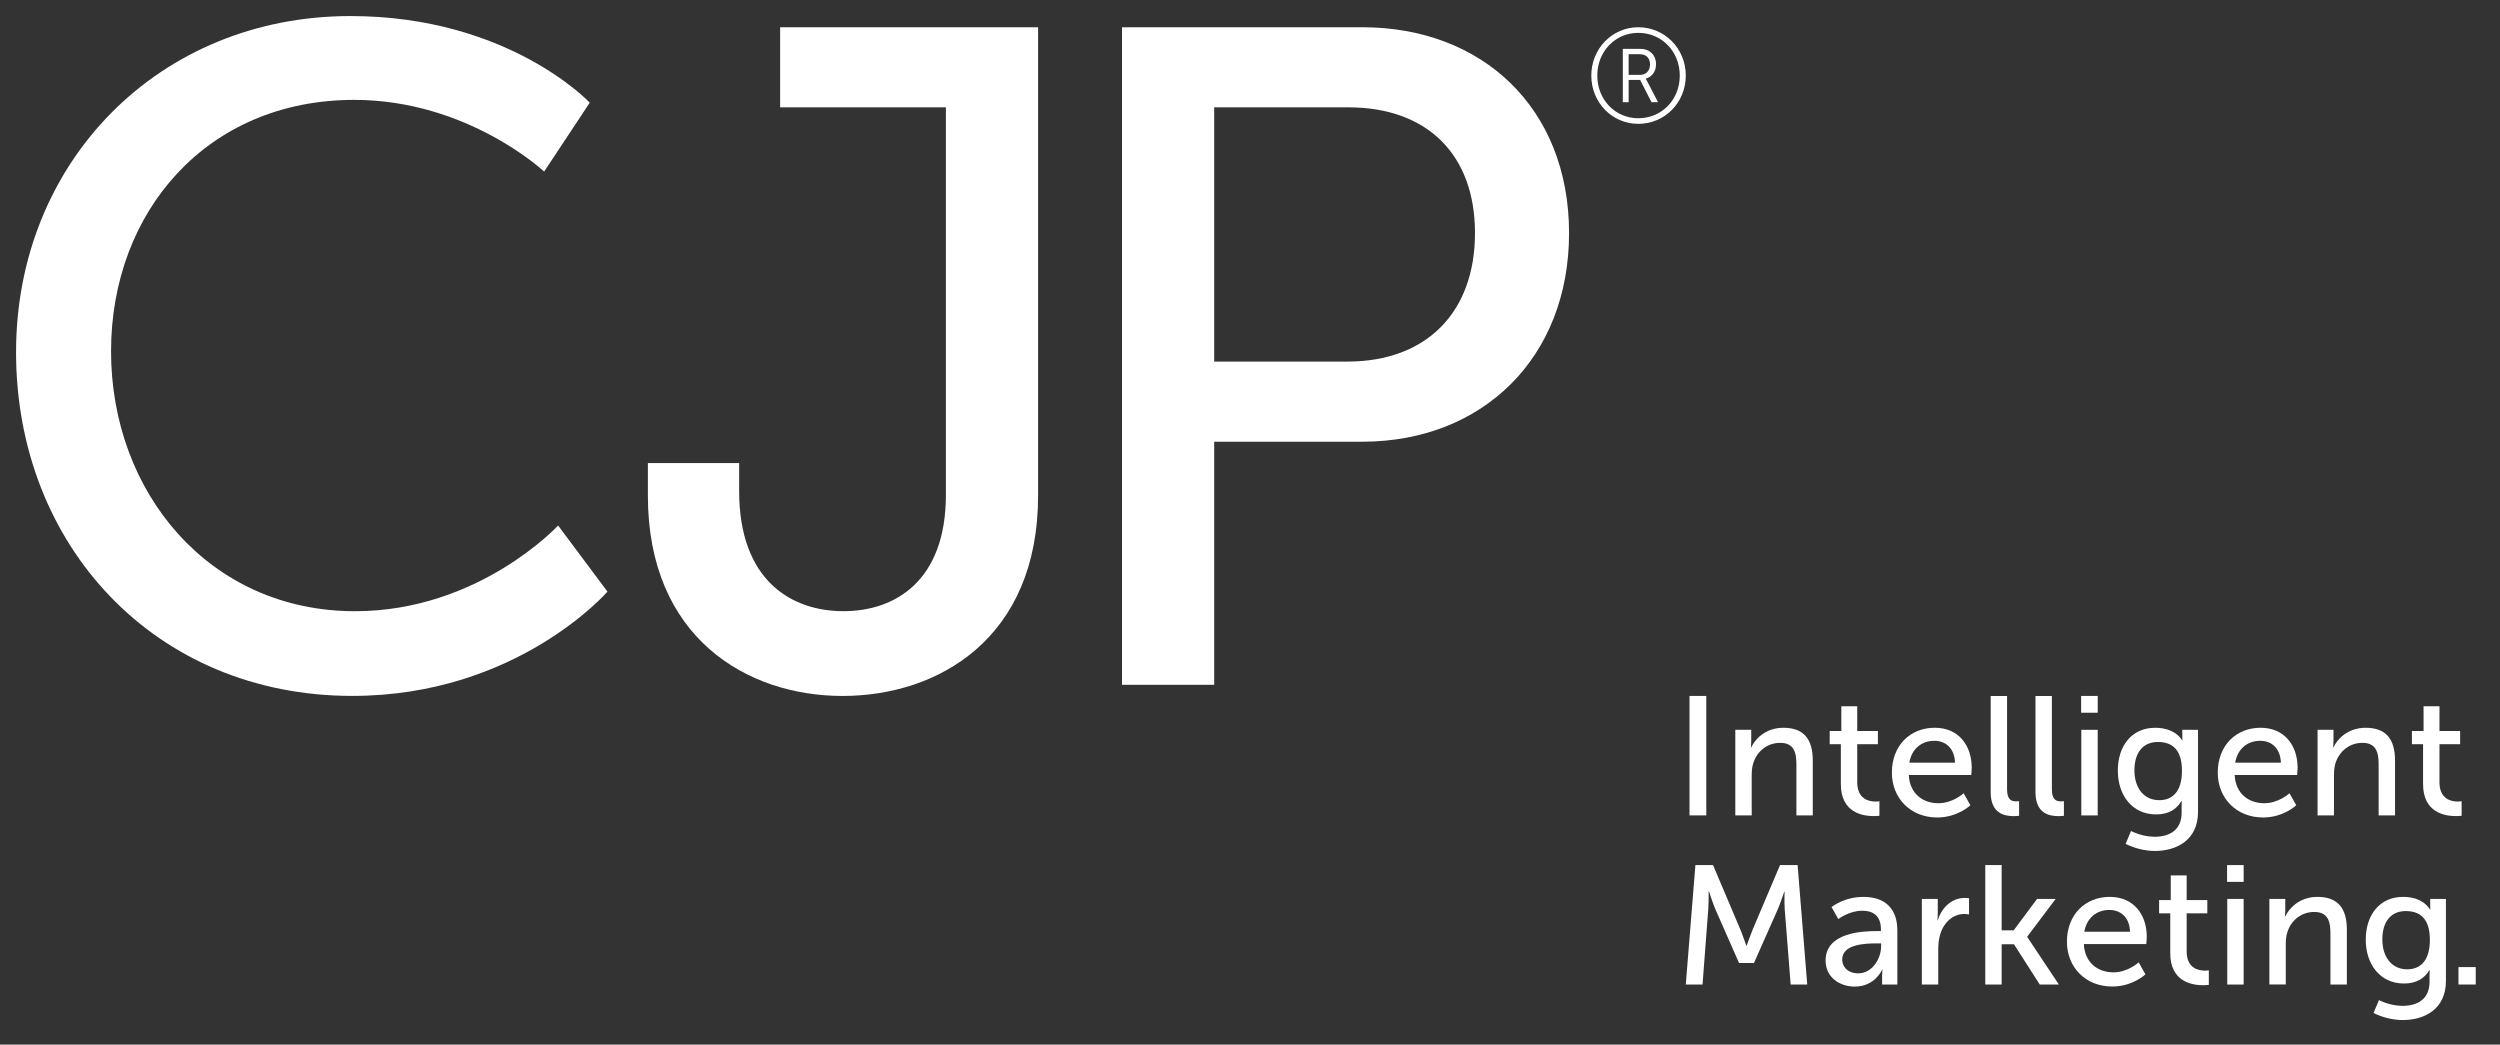 <?xml version="1.0" encoding="utf-8"?>
<!-- Generator: Adobe Illustrator 16.0.0, SVG Export Plug-In . SVG Version: 6.00 Build 0)  -->
<!DOCTYPE svg PUBLIC "-//W3C//DTD SVG 1.1//EN" "http://www.w3.org/Graphics/SVG/1.1/DTD/svg11.dtd">
<svg version="1.1" id="Layer_1" xmlns="http://www.w3.org/2000/svg" xmlns:xlink="http://www.w3.org/1999/xlink" x="0px" y="0px"
	 width="467px" height="195.132px" viewBox="0 0 467 195.132" enable-background="new 0 0 467 195.132" xml:space="preserve">
<rect x="0" y="0" width="467" height="195.132" fill="#333333" stroke="none"/>
<rect x="315.6" y="130.001" fill="#FFFFFF" width="3.135" height="22.314"/>
<path fill="#FFFFFF" d="M324.156,136.331h2.975v2.117c0,0.631-0.065,1.168-0.065,1.168h0.065c0.631-1.39,2.527-3.668,6.004-3.668
	c3.757,0,5.493,2.057,5.493,6.134v10.239h-3.059v-9.543c0-2.251-0.476-4.014-3.033-4.014c-2.438,0-4.397,1.612-5.058,3.916
	c-0.191,0.631-0.259,1.359-0.259,2.15v7.49h-3.063V136.331z"/>
<path fill="#FFFFFF" d="M343.87,139.016h-2.083v-2.469h2.172v-4.61h2.972v4.61h3.858v2.469h-3.858v7.109
	c0,3.188,2.247,3.606,3.419,3.606c0.439,0,0.724-0.067,0.724-0.067v2.723c0,0-0.439,0.058-1.075,0.058
	c-2.051,0-6.128-0.635-6.128-5.964V139.016z"/>
<path fill="#FFFFFF" d="M365.199,142.461c-0.098-2.749-1.808-4.081-3.859-4.081c-2.34,0-4.231,1.456-4.676,4.081H365.199z
	 M361.402,135.945c4.521,0,6.919,3.357,6.919,7.496c0,0.413-0.094,1.323-0.094,1.323h-11.661c0.16,3.513,2.65,5.28,5.502,5.28
	c2.749,0,4.738-1.865,4.738-1.865l1.262,2.243c0,0-2.363,2.283-6.195,2.283c-5.022,0-8.469-3.638-8.469-8.381
	C353.404,139.236,356.851,135.945,361.402,135.945"/>
<path fill="#FFFFFF" d="M371.858,130.008h3.06v17.417c0,1.927,0.769,2.272,1.709,2.272c0.285,0,0.538-0.035,0.538-0.035v2.728
	c0,0-0.471,0.062-1.008,0.062c-1.741,0-4.299-0.479-4.299-4.49V130.008z"/>
<path fill="#FFFFFF" d="M380.229,130.008h3.063v17.417c0,1.927,0.76,2.272,1.705,2.272c0.285,0,0.542-0.035,0.542-0.035v2.728
	c0,0-0.475,0.062-1.012,0.062c-1.741,0-4.299-0.479-4.299-4.49V130.008z"/>
<path fill="#FFFFFF" d="M388.787,152.321h3.061V136.33h-3.061V152.321z M388.757,133.136h3.095v-3.135h-3.095V133.136z"/>
<path fill="#FFFFFF" d="M407.589,143.975c0-4.174-2.025-5.373-4.517-5.373c-2.779,0-4.364,2.029-4.364,5.284
	c0,3.316,1.771,5.587,4.648,5.587C405.563,149.473,407.589,148.148,407.589,143.975 M402.469,156.307
	c2.784,0,5.058-1.239,5.058-4.494v-1.172c0-0.502,0.031-1.008,0.031-1.008h-0.062c-0.95,1.58-2.435,2.5-4.743,2.5
	c-4.454,0-7.142-3.571-7.142-8.186c0-4.583,2.563-7.998,6.986-7.998c3.854,0,5.027,2.372,5.027,2.372h0.062
	c0,0-0.03-0.222-0.03-0.506v-1.483h2.935v15.325c0,5.28-4.01,7.301-8.055,7.301c-1.933,0-3.917-0.537-5.468-1.328l1.009-2.402
	C398.077,155.228,400.066,156.307,402.469,156.307"/>
<path fill="#FFFFFF" d="M426.071,142.461c-0.098-2.749-1.808-4.081-3.859-4.081c-2.34,0-4.231,1.456-4.676,4.081H426.071z
	 M422.274,135.945c4.521,0,6.919,3.357,6.919,7.496c0,0.413-0.094,1.323-0.094,1.323h-11.661c0.16,3.513,2.65,5.28,5.502,5.28
	c2.749,0,4.738-1.865,4.738-1.865l1.266,2.243c0,0-2.367,2.283-6.199,2.283c-5.018,0-8.469-3.638-8.469-8.381
	C414.276,139.236,417.728,135.945,422.274,135.945"/>
<path fill="#FFFFFF" d="M432.921,136.331h2.971v2.117c0,0.631-0.067,1.168-0.067,1.168h0.067c0.626-1.39,2.527-3.668,6.004-3.668
	c3.757,0,5.497,2.057,5.497,6.134v10.239h-3.064v-9.543c0-2.251-0.475-4.014-3.032-4.014c-2.434,0-4.393,1.612-5.063,3.916
	c-0.182,0.631-0.249,1.359-0.249,2.15v7.49h-3.063V136.331z"/>
<path fill="#FFFFFF" d="M452.629,139.016h-2.083v-2.469h2.177v-4.61h2.971v4.61h3.858v2.469h-3.858v7.109
	c0,3.188,2.247,3.606,3.42,3.606c0.438,0,0.719-0.067,0.719-0.067v2.723c0,0-0.435,0.058-1.07,0.058
	c-2.056,0-6.133-0.635-6.133-5.964V139.016z"/>
<path fill="#FFFFFF" d="M316.703,161.597h3.291l5.119,12.074c0.507,1.234,1.102,2.998,1.102,2.998h0.058
	c0,0,0.608-1.764,1.115-2.998l5.12-12.074h3.286l1.798,22.314h-3.095l-1.11-14.063c-0.089-1.359-0.027-3.286-0.027-3.286h-0.062
	c0,0-0.666,2.051-1.203,3.286l-4.454,10.045h-2.785l-4.423-10.045c-0.506-1.199-1.199-3.349-1.199-3.349h-0.062
	c0,0,0.021,1.989-0.067,3.349l-1.07,14.063h-3.131L316.703,161.597z"/>
<path fill="#FFFFFF" d="M347.125,181.821c2.594,0,4.268-2.719,4.268-5.085v-0.512h-0.795c-2.301,0-6.475,0.165-6.475,3.038
	C344.123,180.56,345.136,181.821,347.125,181.821 M350.664,173.925h0.693v-0.284c0-2.629-1.483-3.513-3.504-3.513
	c-2.469,0-4.454,1.554-4.454,1.554l-1.271-2.247c0,0,2.31-1.896,5.974-1.896c4.041,0,6.323,2.212,6.323,6.262v10.107h-2.847v-1.515
	c0-0.729,0.066-1.266,0.066-1.266h-0.066c0,0-1.297,3.166-5.12,3.166c-2.749,0-5.436-1.674-5.436-4.867
	C341.023,174.147,347.982,173.925,350.664,173.925"/>
<path fill="#FFFFFF" d="M359,167.916h2.975v2.789c0,0.656-0.065,1.198-0.065,1.198h0.065c0.72-2.345,2.589-4.17,5.054-4.17
	c0.413,0,0.786,0.063,0.786,0.063v3.023c0,0-0.408-0.089-0.884-0.089c-1.958,0-3.761,1.391-4.485,3.763
	c-0.288,0.919-0.382,1.896-0.382,2.877v6.536H359V167.916z"/>
<polygon fill="#FFFFFF" points="370.849,161.597 373.909,161.597 373.909,173.79 376.151,173.79 380.521,167.921 383.994,167.921 
	378.688,174.964 378.688,175.025 384.598,183.911 381.027,183.911 376.213,176.394 373.909,176.394 373.909,183.911 
	370.849,183.911 "/>
<path fill="#FFFFFF" d="M397.888,174.044c-0.089-2.745-1.799-4.067-3.85-4.067c-2.341,0-4.237,1.447-4.686,4.067H397.888z
	 M394.1,167.538c4.521,0,6.919,3.354,6.919,7.487c0,0.418-0.094,1.332-0.094,1.332h-11.661c0.155,3.504,2.651,5.279,5.502,5.279
	c2.745,0,4.738-1.868,4.738-1.868l1.262,2.242c0,0-2.372,2.273-6.191,2.273c-5.026,0-8.473-3.628-8.473-8.371
	C386.102,170.82,389.548,167.538,394.1,167.538"/>
<path fill="#FFFFFF" d="M405.404,170.608h-2.083v-2.475h2.177v-4.604h2.971v4.604h3.858v2.475h-3.858v7.109
	c0,3.188,2.243,3.598,3.42,3.598c0.438,0,0.719-0.063,0.719-0.063v2.717c0,0-0.435,0.067-1.07,0.067
	c-2.056,0-6.133-0.635-6.133-5.968V170.608z"/>
<path fill="#FFFFFF" d="M416.05,183.912h3.06v-15.991h-3.06V183.912z M416.019,164.732h3.095v-3.135h-3.095V164.732z"/>
<path fill="#FFFFFF" d="M423.918,167.916h2.971v2.123c0,0.63-0.067,1.168-0.067,1.168h0.067c0.626-1.391,2.527-3.668,6.004-3.668
	c3.761,0,5.498,2.051,5.498,6.128v10.239h-3.065v-9.543c0-2.242-0.475-4.01-3.032-4.01c-2.434,0-4.393,1.608-5.059,3.921
	c-0.186,0.626-0.253,1.355-0.253,2.15v7.481h-3.063V167.916z"/>
<path fill="#FFFFFF" d="M453.901,175.565c0-4.169-2.025-5.377-4.521-5.377c-2.784,0-4.359,2.029-4.359,5.284
	c0,3.317,1.767,5.597,4.645,5.597C451.876,181.069,453.901,179.736,453.901,175.565 M448.781,187.894
	c2.775,0,5.058-1.234,5.058-4.489v-1.168c0-0.511,0.027-1.013,0.027-1.013h-0.058c-0.95,1.576-2.435,2.496-4.743,2.496
	c-4.458,0-7.142-3.575-7.142-8.185c0-4.583,2.555-7.998,6.981-7.998c3.854,0,5.022,2.376,5.022,2.376h0.063
	c0,0-0.027-0.227-0.027-0.506v-1.492h2.937v15.33c0,5.279-4.011,7.3-8.061,7.3c-1.928,0-3.913-0.533-5.462-1.328l1.012-2.402
	C444.389,186.814,446.374,187.894,448.781,187.894"/>
<rect x="459.244" y="180.653" fill="#FFFFFF" width="3.221" height="3.255"/>
<path fill="#FFFFFF" d="M65.455,3c29.576,0,44.71,16.182,44.71,16.182l-8.522,12.87c0,0-14.268-13.394-35.491-13.394
	c-27.488,0-45.407,20.876-45.407,46.97c0,26.276,18.265,48.546,45.58,48.546c23.141,0,37.929-16.009,37.929-16.009l9.219,12.351
	c0,0-16.875,19.48-47.672,19.48C28.916,129.997,3,101.816,3,65.806C3,30.142,29.787,3,65.455,3"/>
<path fill="#FFFFFF" d="M121.024,86.507h17.048v5.218c0,16.707,9.748,22.444,19.486,22.444c9.57,0,19.136-5.564,19.136-21.742
	V20.051h-30.966V5.09h48.187v87.505c0,26.627-18.607,37.409-36.534,37.409c-17.914,0-36.357-10.959-36.357-37.409V86.507z"/>
<path fill="#FFFFFF" d="M251.694,67.544c14.783,0,23.834-9.214,23.834-24.007c0-14.792-9.051-23.487-23.661-23.487h-25.055v47.494
	H251.694z M209.591,5.089h44.887c22.444,0,38.622,15.134,38.622,38.448s-16.178,38.973-38.622,38.973h-27.666v45.407h-17.221V5.089z
	"/>
<path fill="#FFFFFF" d="M306.328,13.988c1.149,0,1.896-0.75,1.896-1.967c0-1.199-0.746-1.892-1.896-1.892h-2.098v3.859H306.328z
	 M303.139,9.125h3.313c1.696,0,2.896,1.15,2.896,2.895c0,1.466-0.897,2.416-1.923,2.665v0.053c0,0,0.103,0.12,0.325,0.546
	l1.971,3.81h-1.221l-2.123-4.161h-2.146v4.161h-1.092V9.125z M306.029,22.088c4.388,0,7.754-3.459,7.754-7.971
	c0-4.494-3.366-7.98-7.754-7.98c-4.308,0-7.655,3.486-7.655,7.98C298.374,18.629,301.722,22.088,306.029,22.088 M306.029,5.089
	c4.935,0,8.877,3.988,8.877,9.028c0,5.058-3.942,9.019-8.877,9.019c-4.857,0-8.774-3.961-8.774-9.019
	C297.255,9.077,301.172,5.089,306.029,5.089"/>
</svg>
